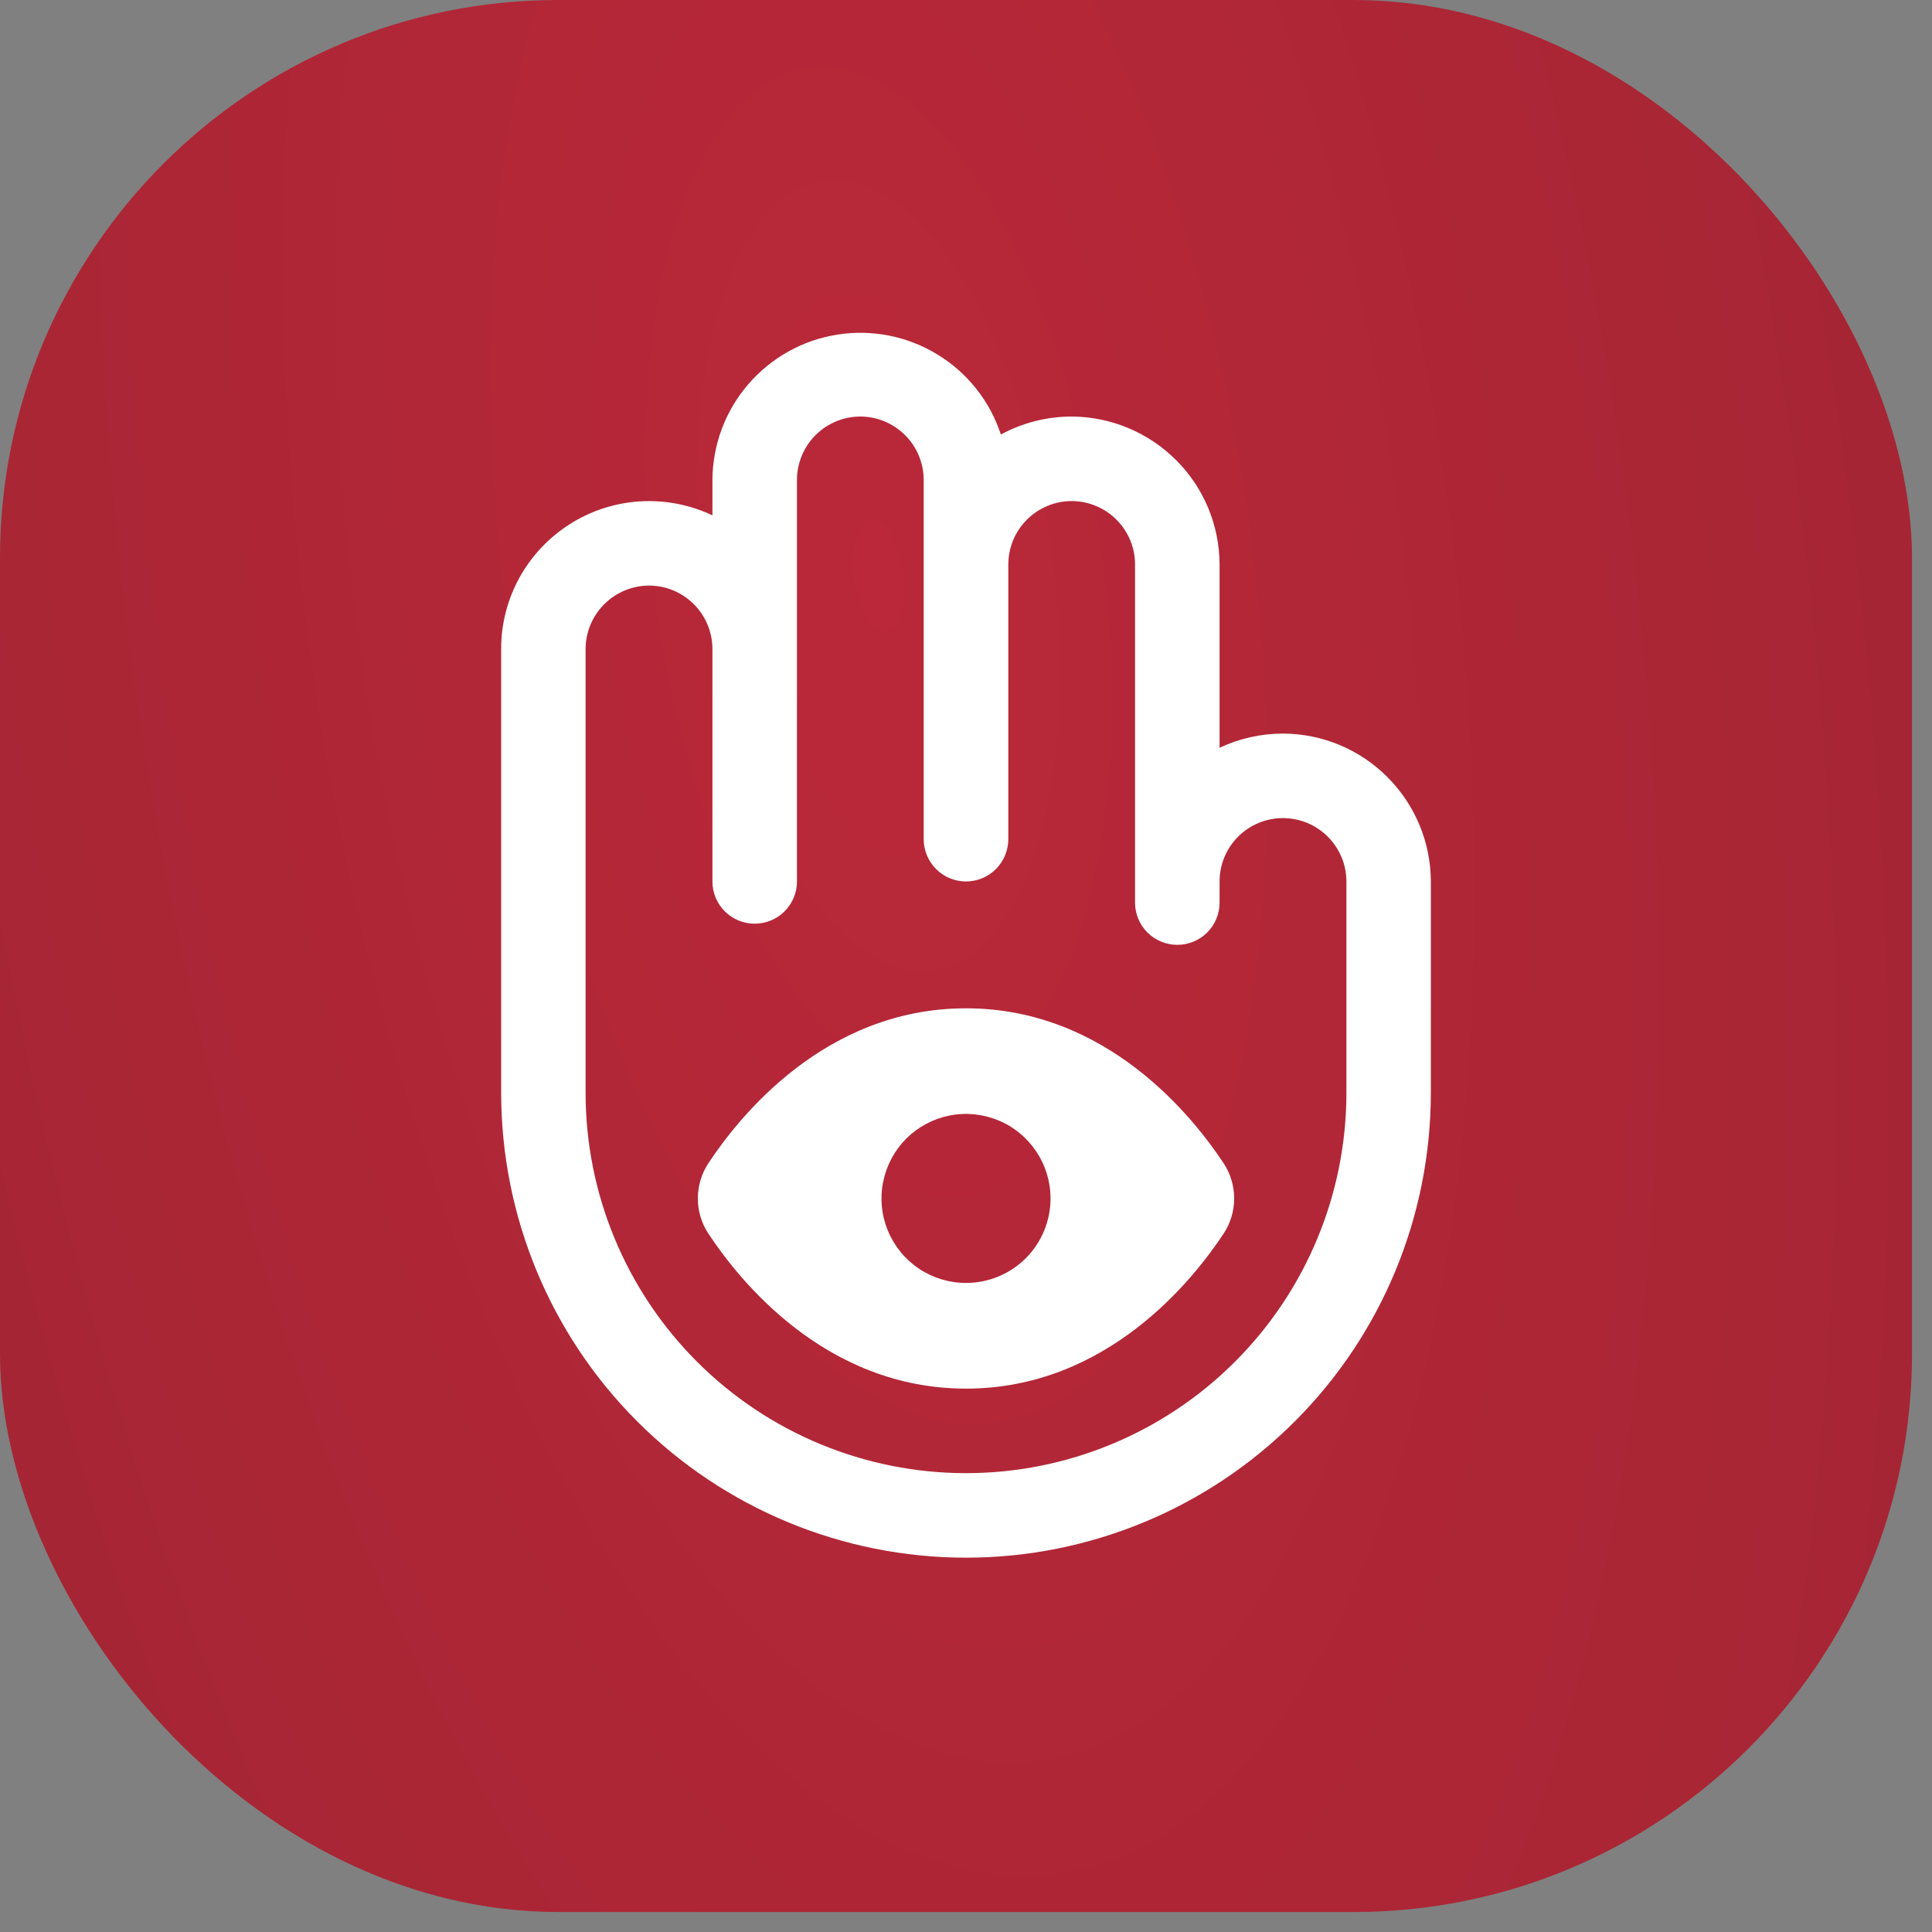 <?xml version="1.0" encoding="UTF-8"?> <svg xmlns="http://www.w3.org/2000/svg" width="20" height="20" viewBox="0 0 20 20" fill="none"><rect x="0" y="0" width="20" height="20" fill="#808080" stroke="none"/><rect width="19.793" height="19.793" rx="5.78" fill="url(#paint0_radial_34_637)"></rect><path d="M13.281 7.594C13.054 7.594 12.83 7.644 12.625 7.741V5.844C12.624 5.438 12.462 5.049 12.175 4.763C11.888 4.476 11.499 4.314 11.094 4.312C10.838 4.312 10.586 4.376 10.361 4.498C10.248 4.153 10.015 3.859 9.705 3.67C9.395 3.48 9.027 3.407 8.668 3.464C8.309 3.52 7.982 3.703 7.745 3.979C7.508 4.254 7.377 4.605 7.375 4.969V5.335C7.142 5.224 6.884 5.175 6.626 5.19C6.368 5.206 6.119 5.286 5.9 5.425C5.682 5.563 5.502 5.754 5.377 5.98C5.253 6.206 5.187 6.46 5.188 6.719V11.312C5.188 12.589 5.695 13.813 6.597 14.715C7.5 15.618 8.724 16.125 10 16.125C11.276 16.125 12.5 15.618 13.403 14.715C14.306 13.813 14.812 12.589 14.812 11.312V9.125C14.811 8.719 14.649 8.331 14.362 8.044C14.076 7.757 13.687 7.595 13.281 7.594ZM13.938 11.312C13.938 12.357 13.523 13.358 12.784 14.097C12.046 14.835 11.044 15.25 10 15.25C8.956 15.25 7.954 14.835 7.216 14.097C6.477 13.358 6.062 12.357 6.062 11.312V6.719C6.062 6.545 6.132 6.378 6.255 6.255C6.378 6.132 6.545 6.062 6.719 6.062C6.893 6.062 7.06 6.132 7.183 6.255C7.306 6.378 7.375 6.545 7.375 6.719V9.125C7.375 9.241 7.421 9.352 7.503 9.434C7.585 9.516 7.696 9.562 7.812 9.562C7.929 9.562 8.04 9.516 8.122 9.434C8.204 9.352 8.25 9.241 8.25 9.125V4.969C8.25 4.795 8.319 4.628 8.442 4.505C8.565 4.382 8.732 4.312 8.906 4.312C9.08 4.312 9.247 4.382 9.37 4.505C9.493 4.628 9.562 4.795 9.562 4.969V8.687C9.562 8.804 9.609 8.915 9.691 8.997C9.773 9.079 9.884 9.125 10 9.125C10.116 9.125 10.227 9.079 10.309 8.997C10.391 8.915 10.438 8.804 10.438 8.687V5.844C10.438 5.67 10.507 5.503 10.63 5.38C10.753 5.257 10.92 5.187 11.094 5.187C11.268 5.187 11.435 5.257 11.558 5.38C11.681 5.503 11.75 5.67 11.75 5.844V9.344C11.75 9.46 11.796 9.571 11.878 9.653C11.96 9.735 12.072 9.781 12.188 9.781C12.303 9.781 12.415 9.735 12.497 9.653C12.579 9.571 12.625 9.46 12.625 9.344V9.125C12.625 8.951 12.694 8.784 12.817 8.661C12.94 8.538 13.107 8.469 13.281 8.469C13.455 8.469 13.622 8.538 13.745 8.661C13.868 8.784 13.938 8.951 13.938 9.125V11.312ZM10 10.438C8.54 10.438 7.648 11.564 7.331 12.045C7.261 12.153 7.224 12.278 7.224 12.406C7.224 12.534 7.261 12.66 7.331 12.767C7.648 13.248 8.54 14.375 10 14.375C11.46 14.375 12.352 13.248 12.669 12.767C12.739 12.66 12.776 12.534 12.776 12.406C12.776 12.278 12.739 12.153 12.669 12.045C12.352 11.564 11.46 10.438 10 10.438ZM10 13.281C9.827 13.281 9.658 13.23 9.514 13.134C9.37 13.038 9.258 12.901 9.192 12.741C9.125 12.581 9.108 12.405 9.142 12.236C9.176 12.066 9.259 11.91 9.381 11.787C9.504 11.665 9.66 11.582 9.829 11.548C9.999 11.514 10.175 11.532 10.335 11.598C10.495 11.664 10.631 11.776 10.727 11.92C10.824 12.064 10.875 12.233 10.875 12.406C10.875 12.638 10.783 12.861 10.619 13.025C10.455 13.189 10.232 13.281 10 13.281Z" fill="white"></path><defs><radialGradient id="paint0_radial_34_637" cx="0" cy="0" r="1" gradientUnits="userSpaceOnUse" gradientTransform="translate(9.097 5.488) rotate(84.379) scale(148.621 58.397)"><stop stop-color="#BA2839"></stop><stop offset="1" stop-color="#4A191F"></stop></radialGradient></defs></svg> 